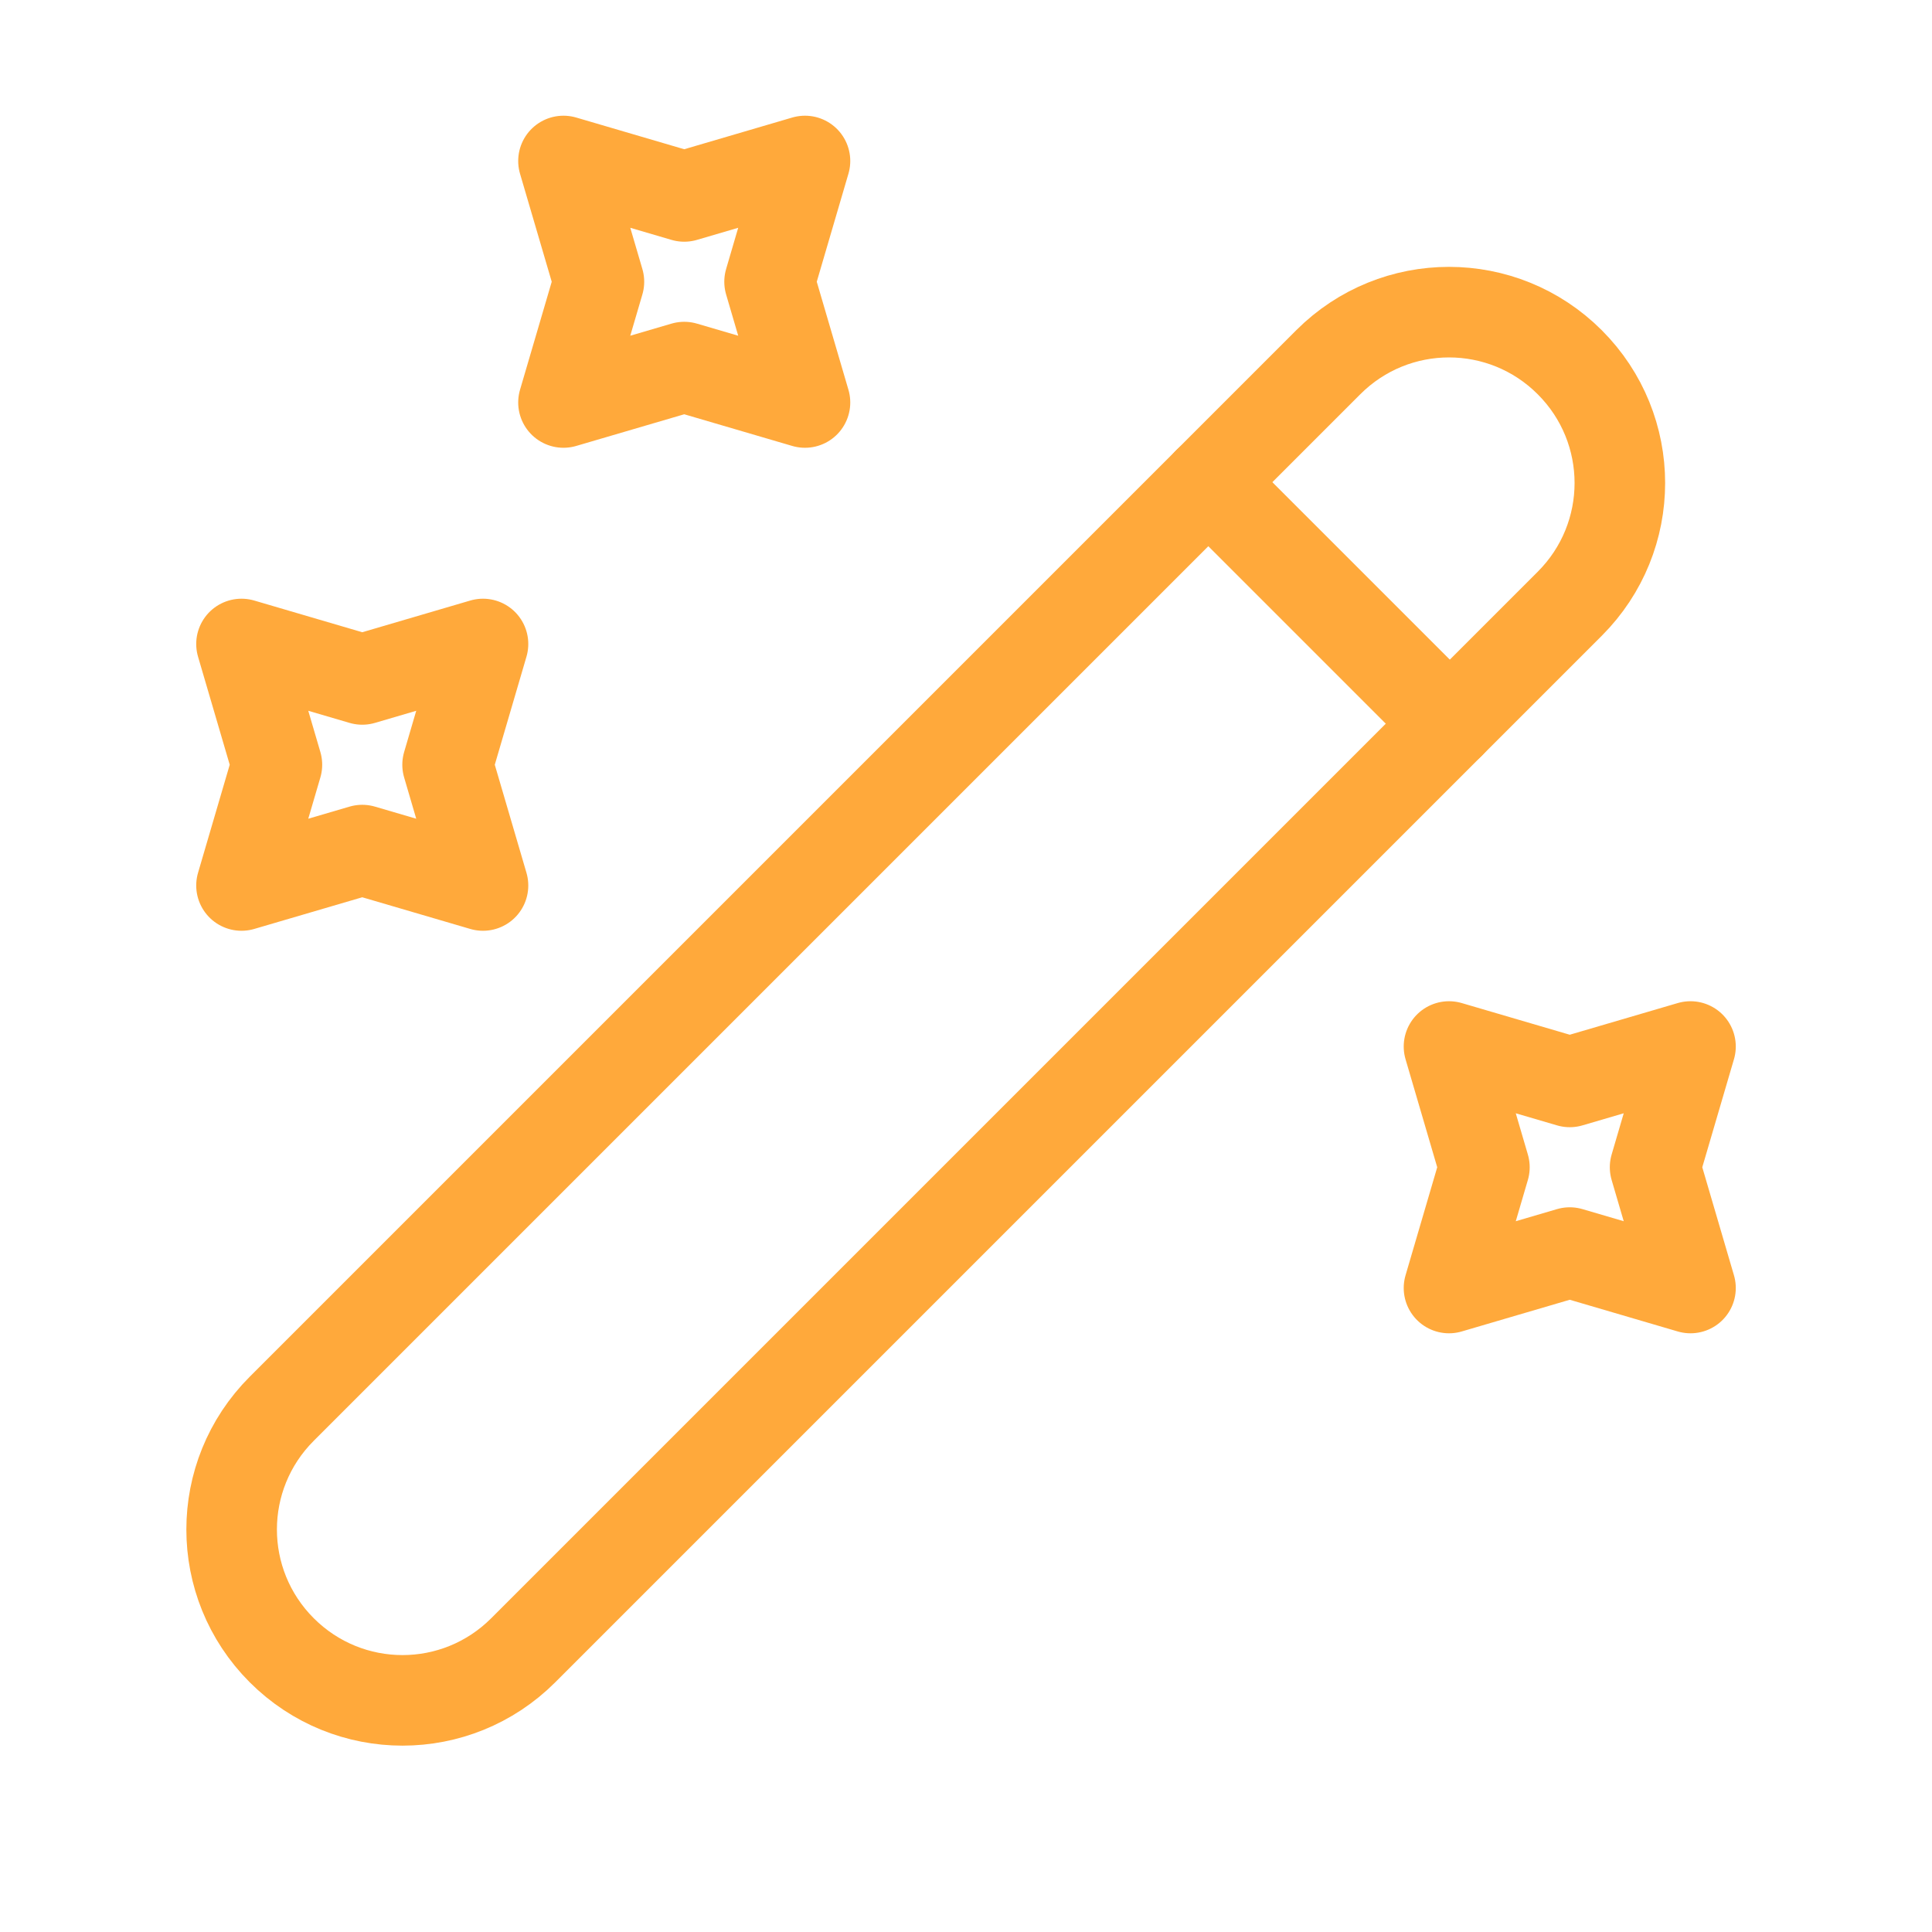 <svg width="64" height="64" viewBox="0 0 64 64" fill="none" xmlns="http://www.w3.org/2000/svg">
<path d="M9.333 54.667C11.547 56.88 15.12 56.88 17.333 54.667L52 20C54.213 17.787 54.213 14.213 52 12C49.787 9.787 46.213 9.787 44 12L9.333 46.667C7.12 48.88 7.12 52.453 9.333 54.667Z" stroke="#FFA93B" stroke-width="3" stroke-linecap="round" stroke-linejoin="round"/>
<path d="M48.027 23.973L40.027 15.973" stroke="#FFA93B" stroke-width="3" stroke-linecap="round" stroke-linejoin="round"/>
<path d="M22.666 6.507L26.666 5.333L25.493 9.333L26.666 13.333L22.666 12.16L18.666 13.333L19.84 9.333L18.666 5.333L22.666 6.507Z" stroke="#FFA93B" stroke-width="3" stroke-linecap="round" stroke-linejoin="round"/>
<path d="M12 22.507L16 21.333L14.827 25.333L16 29.333L12 28.16L8 29.333L9.173 25.333L8 21.333L12 22.507Z" stroke="#FFA93B" stroke-width="3" stroke-linecap="round" stroke-linejoin="round"/>
<path d="M52 35.84L56 34.667L54.827 38.667L56 42.667L52 41.493L48 42.667L49.173 38.667L48 34.667L52 35.84Z" stroke="#FFA93B" stroke-width="3" stroke-linecap="round" stroke-linejoin="round"/>
</svg>
